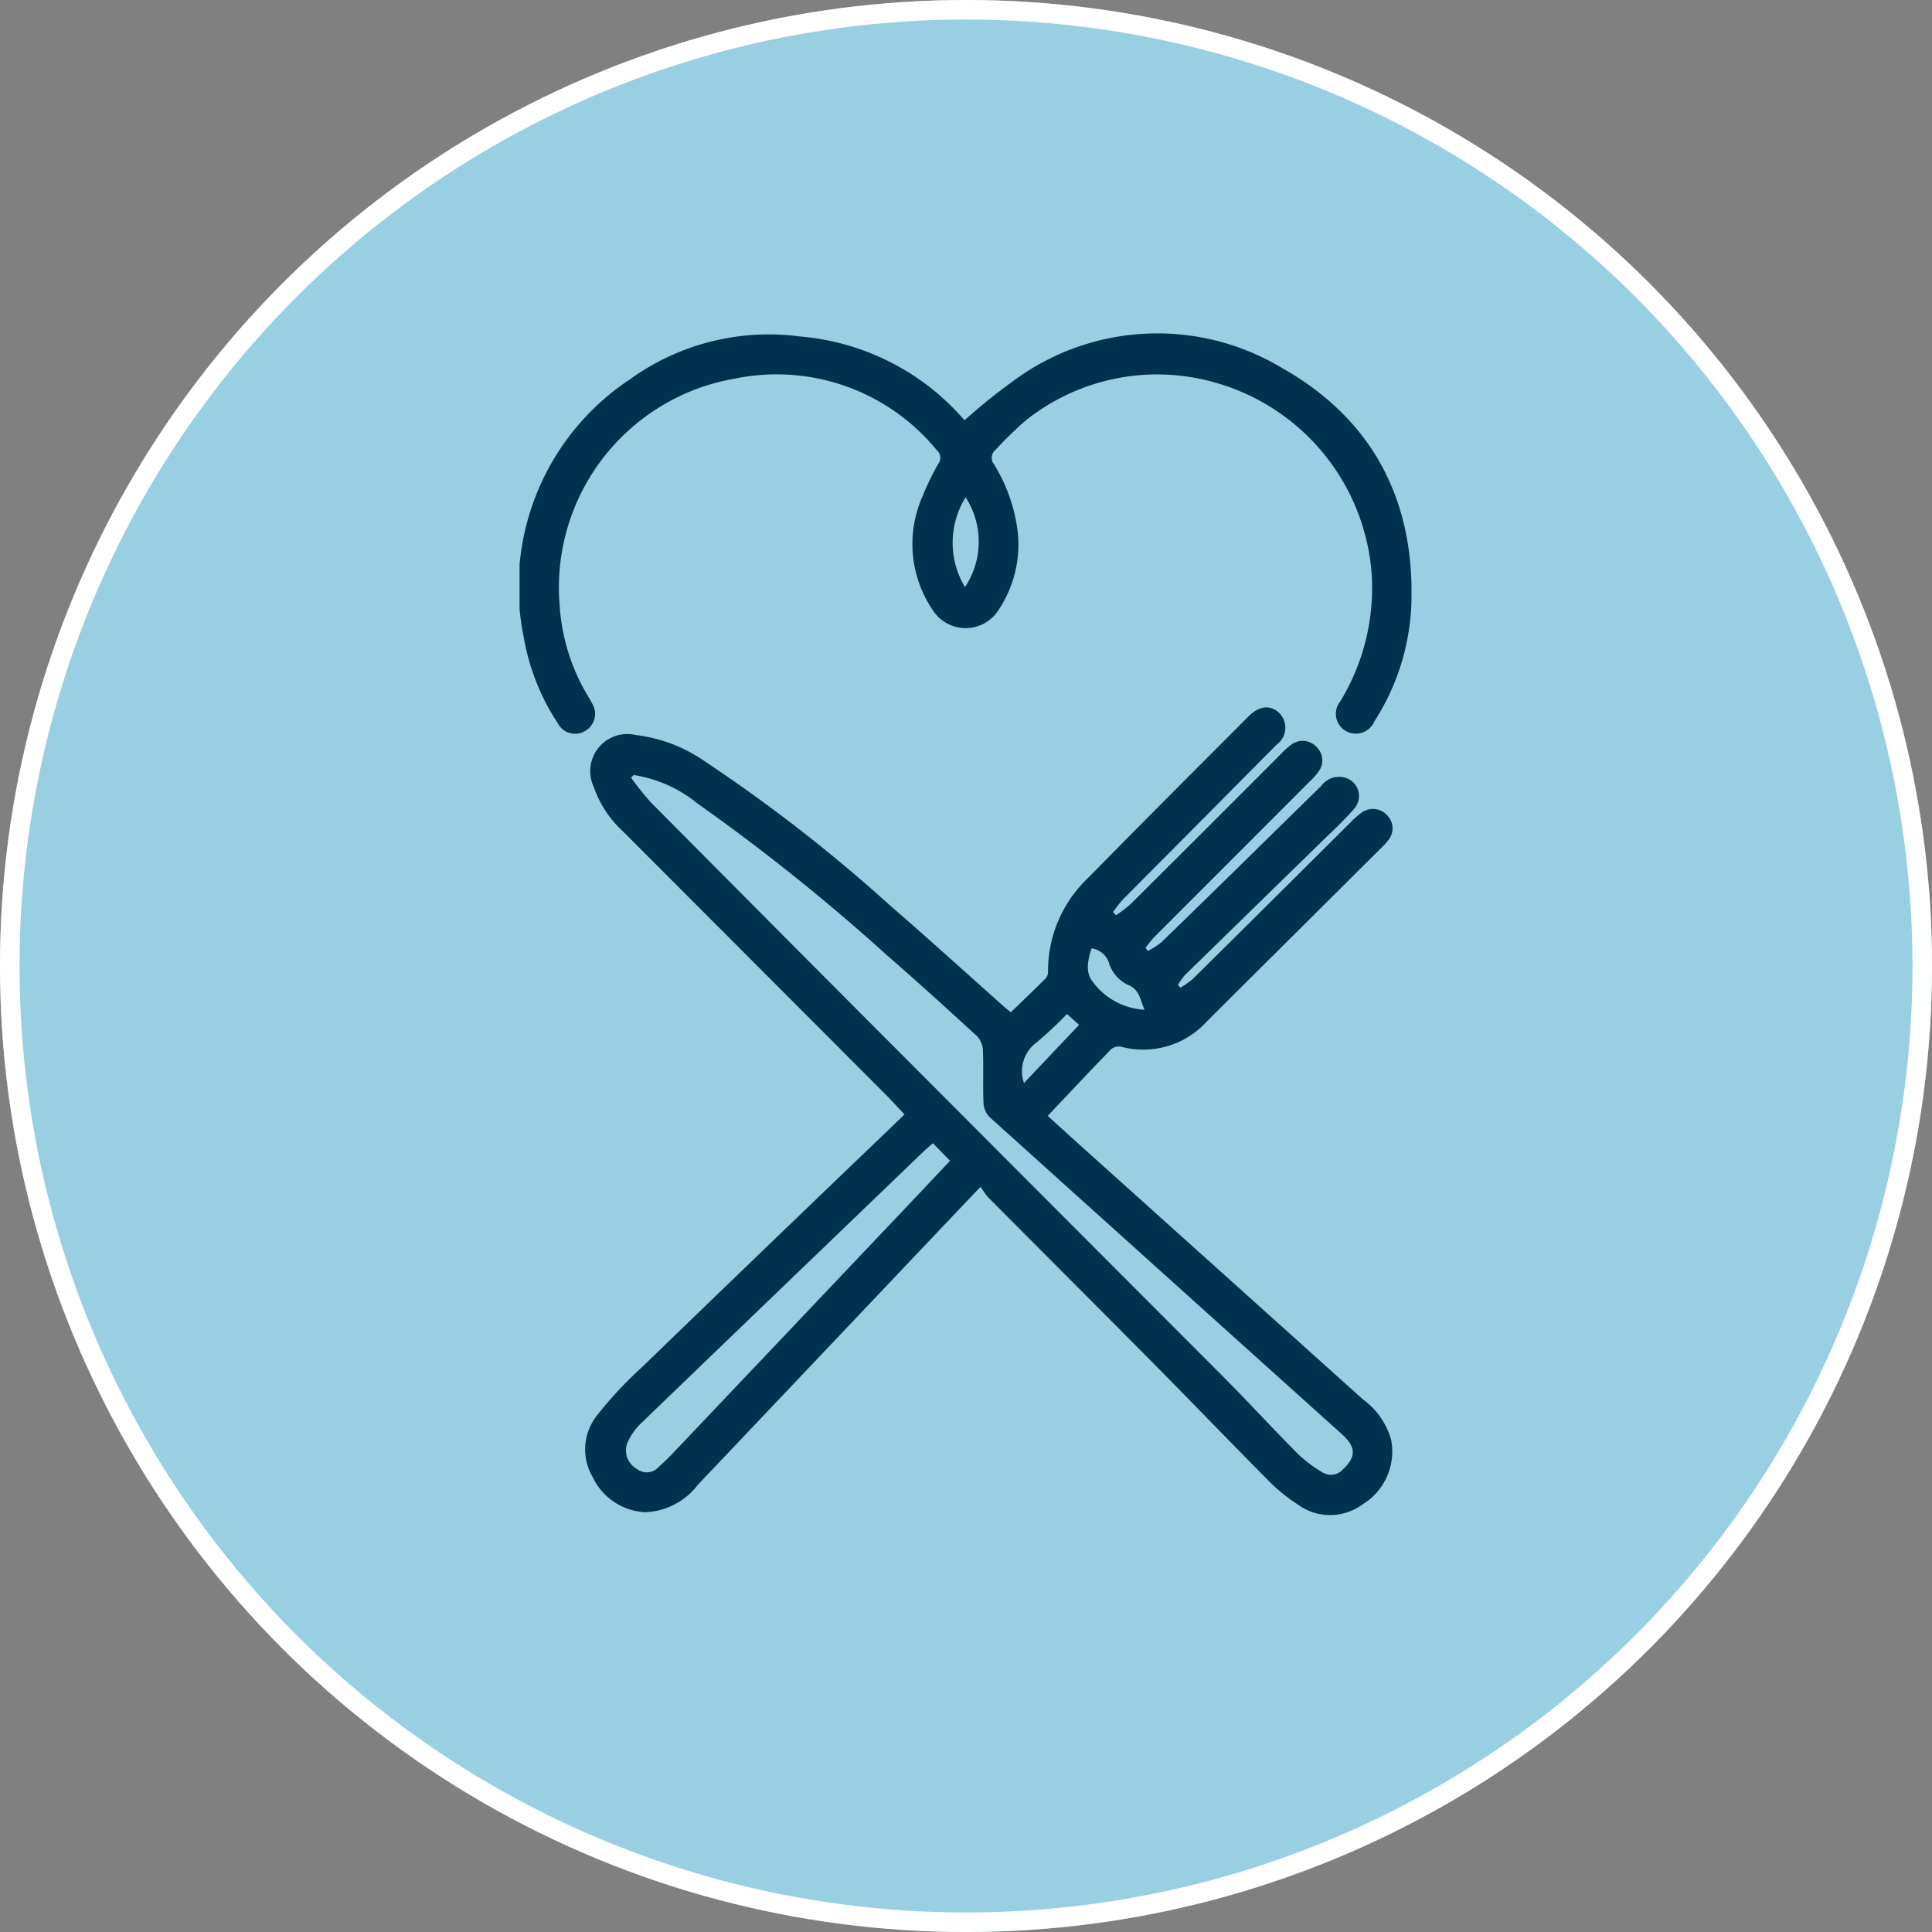 <svg xmlns="http://www.w3.org/2000/svg" xmlns:xlink="http://www.w3.org/1999/xlink" width="99" height="99" viewBox="0 0 99 99">
  <rect x="0" y="0" width="99" height="99" fill="#808080" stroke="none"/>
  <defs>
    <clipPath id="clip-path">
      <rect id="Rectangle_2774" data-name="Rectangle 2774" width="45.704" height="60.554" fill="#00324f"/>
    </clipPath>
  </defs>
  <g id="pantry2" transform="translate(-112.166 -51.084)">
    <g id="Ellipse_12" data-name="Ellipse 12" transform="translate(112.166 51.084)" fill="#99cfe2" stroke="#fff" stroke-width="1">
      <circle cx="49.5" cy="49.5" r="49.5" stroke="none"/>
      <circle cx="49.5" cy="49.5" r="49" fill="none"/>
    </g>
    <g id="Group_1180" data-name="Group 1180" transform="translate(138.79 68.168)">
      <g id="Group_1180-2" data-name="Group 1180" clip-path="url(#clip-path)">
        <path id="Path_1908" data-name="Path 1908" d="M51.6,203.569c-1.555,1.638-2.98,3.136-4.4,4.637q-5.043,5.319-10.088,10.637a3.543,3.543,0,0,1-2.717,1.4,3.153,3.153,0,0,1-2.668-1.8,2.8,2.8,0,0,1,.238-3.179,19.964,19.964,0,0,1,2.252-2.418q6.231-6.027,12.49-12.025c.32-.308.642-.614,1-.958-.341-.361-.659-.713-.993-1.048Q40,192.087,33.288,185.364a5.536,5.536,0,0,1-1.511-2.3,1.9,1.9,0,0,1,2.169-2.644,7.781,7.781,0,0,1,3.51,1.336,80.68,80.68,0,0,1,9.456,7.348c1.995,1.728,3.948,3.5,5.921,5.258.092.081.19.155.321.263.611-.59,1.214-1.165,1.8-1.753a.506.506,0,0,0,.106-.337,6.567,6.567,0,0,1,2.084-4.824c2.71-2.766,5.452-5.5,8.185-8.243.562-.564,1.141-.613,1.6-.158a1.073,1.073,0,0,1-.16,1.607q-3.938,3.973-7.883,7.94a6.466,6.466,0,0,0-.492.634l.15.162a7.12,7.12,0,0,0,.757-.579q3.871-3.852,7.728-7.718a3.857,3.857,0,0,1,.519-.46.967.967,0,0,1,1.268.129.952.952,0,0,1,.134,1.228,2.816,2.816,0,0,1-.417.484q-4.01,4.016-8.022,8.029c-.169.169-.306.369-.458.555l.127.161a4.118,4.118,0,0,0,.692-.447q2.595-2.514,5.168-5.05,1.51-1.479,3.02-2.959a1.141,1.141,0,0,1,1.237-.42.979.979,0,0,1,.441,1.6,17.742,17.742,0,0,1-1.309,1.336q-3.676,3.59-7.353,7.177a3.363,3.363,0,0,0-.355.5l.119.145a4.32,4.32,0,0,0,.631-.438q4.071-4.029,8.13-8.071a3.785,3.785,0,0,1,.565-.486.982.982,0,0,1,1.267.159.943.943,0,0,1,.1,1.227,2.566,2.566,0,0,1-.351.4q-4.477,4.457-8.956,8.911a4.4,4.4,0,0,1-4.432,1.321.622.622,0,0,0-.507.138c-1.08,1.112-2.141,2.244-3.243,3.41.659.6,1.3,1.18,1.944,1.759l14.209,12.767a3.848,3.848,0,0,1,1.443,2.063,3.166,3.166,0,0,1-1.464,3.318,2.8,2.8,0,0,1-3.356-.022,8.675,8.675,0,0,1-1.558-1.292c-1.949-1.961-3.863-3.956-5.809-5.921-2.813-2.84-5.643-5.663-8.462-8.5a4.4,4.4,0,0,1-.387-.543m-17.769-21.1-.141.134a14.4,14.4,0,0,0,1.011,1.268q7.332,7.387,14.685,14.754,7.293,7.314,14.592,14.622c1.307,1.314,2.561,2.681,3.868,4a6.922,6.922,0,0,0,1.271.958.827.827,0,0,0,1.07-.172c.669-.633.651-1.135-.08-1.791q-9.03-8.117-18.05-16.246a1.121,1.121,0,0,1-.308-.722c-.036-.908.009-1.82-.03-2.728a1.131,1.131,0,0,0-.326-.715c-1.511-1.386-3.029-2.765-4.576-4.11a103.933,103.933,0,0,0-9.722-7.789,6.819,6.819,0,0,0-3.264-1.458M49.16,201.334c-.178.16-.352.306-.516.463q-2.643,2.539-5.283,5.08-4.61,4.43-9.213,8.867a3.208,3.208,0,0,0-.653.963,1.1,1.1,0,0,0,.519,1.332.812.812,0,0,0,1.111-.133c.229-.2.448-.409.656-.628q5.856-6.169,11.708-12.342c.856-.9,1.707-1.808,2.551-2.7l-.88-.9m8.135-9.989c-.267.788-.275,1.328.082,1.747a3.52,3.52,0,0,0,2.632,1.4c-.238-.5-.234-1.037-.886-1.288a1.869,1.869,0,0,1-.916-1.032,1.1,1.1,0,0,0-.912-.823m-3.467,6.9,2.825-2.983-.622-.553a19.638,19.638,0,0,1-1.553,1.453,1.828,1.828,0,0,0-.649,2.083" transform="translate(-27.981 -159.838)" fill="#00324f"/>
        <path id="Path_1909" data-name="Path 1909" d="M22.8,4.45a30.684,30.684,0,0,1,3.04-2.393A12.4,12.4,0,0,1,39.1,1.79c4.664,2.645,6.809,6.844,6.593,12.2A11.936,11.936,0,0,1,43.8,19.885a1.033,1.033,0,0,1-1.442.5,1.015,1.015,0,0,1-.306-1.526,11.165,11.165,0,0,0,1.607-6.593A11.037,11.037,0,0,0,35.813,2.57a10.791,10.791,0,0,0-9.9,1.911,20.184,20.184,0,0,0-1.528,1.489.533.533,0,0,0-.064.752,8.585,8.585,0,0,1,1.2,3.4A6.032,6.032,0,0,1,24.59,14.1a2,2,0,0,1-3.439.047,6.023,6.023,0,0,1-.492-5.823,13.028,13.028,0,0,1,.792-1.632.511.511,0,0,0-.066-.7,10.6,10.6,0,0,0-10.33-3.679,10.865,10.865,0,0,0-9,11.639A10.285,10.285,0,0,0,3.377,18.37c.114.2.242.4.346.6a1.009,1.009,0,0,1-.361,1.4A.992.992,0,0,1,1.973,20,11.552,11.552,0,0,1,.212,15.556,12.751,12.751,0,0,1,5.661,2.349,12.151,12.151,0,0,1,14.387.16,12.5,12.5,0,0,1,22.8,4.45M22.856,8.4a4.409,4.409,0,0,0-.033,4.6,4.186,4.186,0,0,0,.033-4.6" transform="translate(0 0)" fill="#00324f"/>
      </g>
    </g>
  </g>
</svg>
